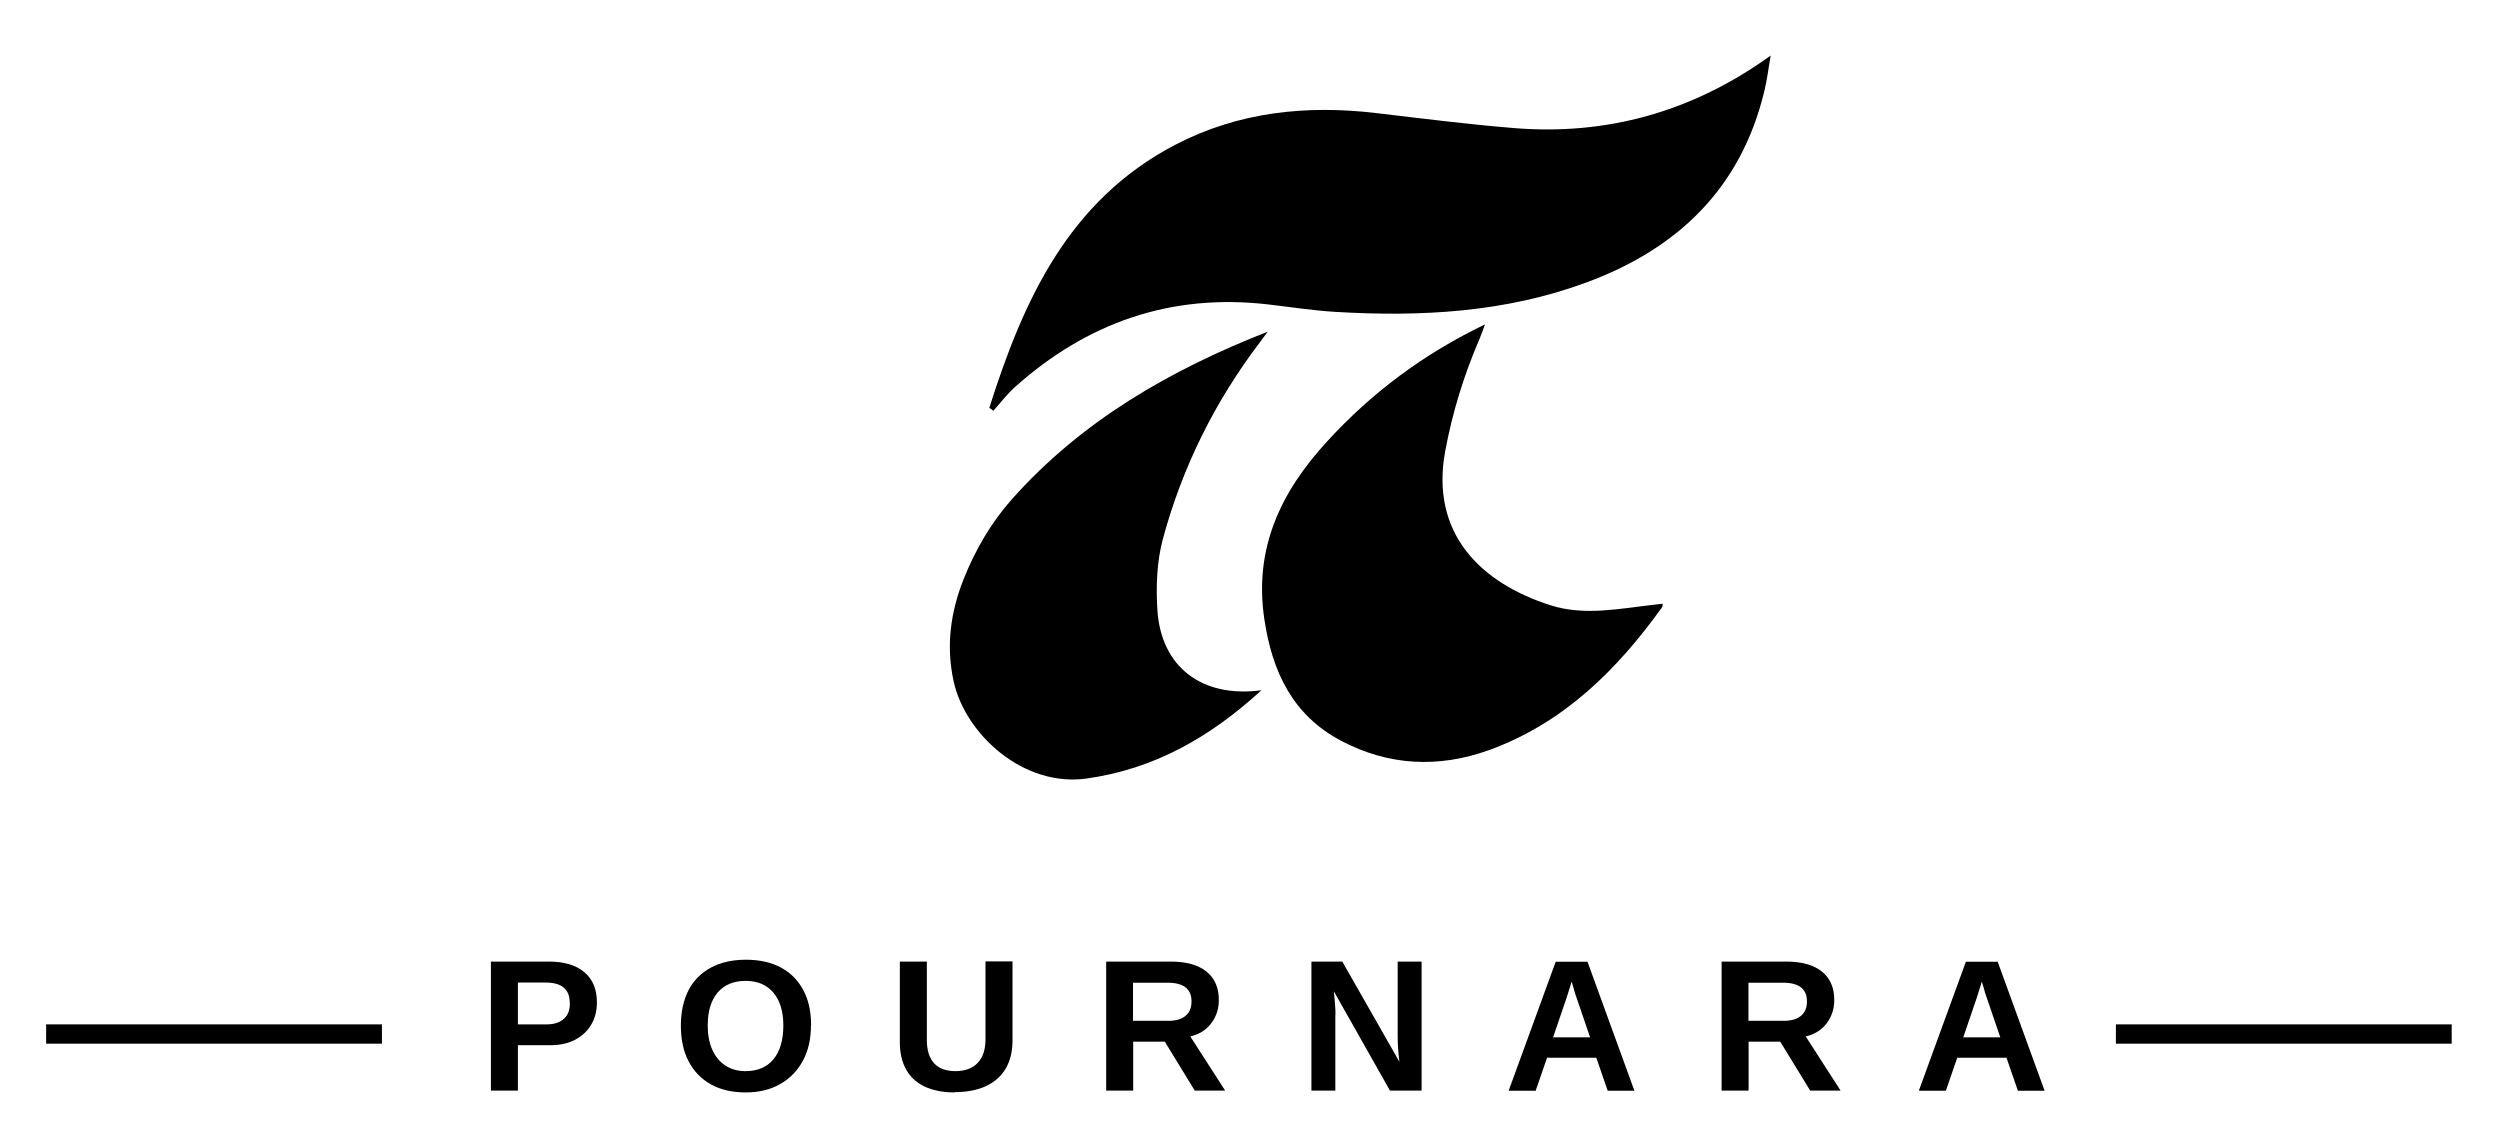 <svg xmlns="http://www.w3.org/2000/svg" id="Happy_Socks" viewBox="0 0 162 74.12"><g><path d="M64.11,26.42c2.2-6.94,5.11-13.41,12.03-17.03,4.1-2.14,8.51-2.6,13.06-2.06,2.97,.35,5.94,.73,8.92,.97,5.91,.48,11.49-1,16.62-4.7-.15,.88-.24,1.6-.41,2.3-1.51,6.29-5.6,10.21-11.52,12.4-5.27,1.95-10.74,2.24-16.28,1.91-1.48-.09-2.94-.32-4.41-.49-6.27-.71-11.69,1.19-16.35,5.36-.51,.46-.94,1.02-1.4,1.54-.09-.07-.18-.13-.27-.2Z"></path><path d="M107.74,39.11c-.01,.11,0,.19-.03,.23-2.93,4.08-6.4,7.52-11.23,9.27-3.25,1.17-6.5,1.02-9.58-.61-3.15-1.66-4.47-4.5-4.97-7.88-.69-4.59,1.07-8.26,4.08-11.53,2.88-3.14,6.21-5.64,10.22-7.57-.16,.42-.25,.69-.36,.95-1.01,2.34-1.75,4.74-2.22,7.26-.99,5.35,2.31,8.55,6.82,9.99,2.22,.71,4.5,.21,6.76-.04,.17-.02,.34-.04,.53-.06Z"></path><path d="M81.73,44.74c-3.36,3.07-6.97,5.1-11.33,5.71-4.11,.57-7.85-2.89-8.6-6.28-.51-2.29-.21-4.5,.65-6.66,.76-1.9,1.77-3.64,3.13-5.17,4.53-5.09,10.26-8.37,16.57-10.85-.16,.22-.32,.44-.48,.65-2.93,3.85-5.05,8.11-6.31,12.76-.4,1.48-.46,3.12-.36,4.66,.25,3.66,2.88,5.68,6.73,5.17Z"></path></g><g><path d="M38.68,64.96c0,.54-.12,1.02-.37,1.44-.25,.42-.6,.74-1.05,.98-.45,.24-1,.35-1.62,.35h-2.08v2.94h-1.75v-8.36h3.75c1,0,1.77,.23,2.31,.69,.54,.46,.81,1.11,.81,1.95Zm-1.76,.03c0-.88-.52-1.32-1.55-1.32h-1.81v2.71h1.86c.48,0,.85-.12,1.12-.36s.39-.58,.39-1.04Z"></path><path d="M52.55,66.45c0,.87-.17,1.63-.52,2.28-.35,.65-.84,1.16-1.48,1.52-.63,.36-1.38,.54-2.23,.54s-1.63-.17-2.25-.52c-.63-.35-1.11-.85-1.45-1.5-.34-.65-.5-1.42-.5-2.31s.17-1.66,.5-2.3c.33-.64,.82-1.12,1.45-1.46,.63-.34,1.39-.51,2.27-.51s1.64,.17,2.27,.51c.63,.34,1.11,.83,1.45,1.47,.34,.64,.5,1.4,.5,2.28Zm-1.79,0c0-.9-.21-1.61-.64-2.12-.43-.51-1.03-.77-1.8-.77s-1.39,.25-1.82,.76-.64,1.22-.64,2.13c0,.61,.1,1.14,.3,1.58,.2,.44,.48,.78,.85,1.02,.37,.24,.8,.36,1.3,.36,.78,0,1.39-.26,1.81-.77,.42-.51,.64-1.24,.64-2.19Z"></path><path d="M61.87,70.79c-.77,0-1.42-.13-1.95-.38-.53-.25-.93-.62-1.2-1.1-.27-.48-.41-1.07-.41-1.77v-5.23h1.75v5.09c0,.66,.16,1.16,.47,1.5s.78,.51,1.39,.51,1.1-.18,1.44-.54c.34-.36,.5-.87,.5-1.54v-5.03h1.75v5.14c0,.7-.15,1.31-.44,1.8-.29,.5-.72,.88-1.28,1.14-.56,.26-1.23,.39-2.02,.39Z"></path><path d="M73.43,67.5v3.17h-1.75v-8.36h4.18c1,0,1.77,.21,2.31,.64s.81,1.04,.81,1.85c0,.59-.17,1.09-.5,1.52s-.78,.71-1.35,.84l2.26,3.51h-1.97l-1.94-3.17h-2.05Zm3.78-2.62c0-.4-.13-.7-.39-.9-.26-.2-.64-.3-1.16-.3h-2.24v2.47h2.29c.49,0,.86-.11,1.12-.33s.38-.53,.38-.93Z"></path><path d="M86.53,65.74v4.93h-1.55v-8.36h2l3.7,6.49c-.07-.6-.11-1.14-.11-1.63v-4.86h1.55v8.36h-2.05l-3.64-6.44c.04,.31,.06,.59,.08,.85,.02,.25,.03,.47,.03,.66Z"></path><path d="M100.25,68.54l-.74,2.14h-1.75l3.05-8.36h2.06l3.04,8.36h-1.73l-.74-2.14h-3.19Zm1.59-4.94c-.04,.16-.1,.35-.17,.57s-.12,.38-.15,.47l-.88,2.58h2.4l-.9-2.63c-.06-.16-.11-.33-.15-.49s-.1-.33-.15-.49Z"></path><path d="M113.31,67.5v3.17h-1.75v-8.36h4.18c1,0,1.77,.21,2.31,.64s.81,1.04,.81,1.85c0,.59-.17,1.09-.5,1.52s-.78,.71-1.35,.84l2.26,3.51h-1.97l-1.94-3.17h-2.05Zm3.78-2.62c0-.4-.13-.7-.39-.9-.26-.2-.64-.3-1.16-.3h-2.24v2.47h2.29c.49,0,.86-.11,1.12-.33s.38-.53,.38-.93Z"></path><path d="M126.83,68.54l-.74,2.14h-1.75l3.05-8.36h2.06l3.04,8.36h-1.73l-.74-2.14h-3.19Zm1.59-4.94c-.04,.16-.1,.35-.17,.57s-.12,.38-.15,.47l-.88,2.58h2.4l-.9-2.63c-.06-.16-.11-.33-.15-.49s-.1-.33-.15-.49Z"></path></g><rect x="2.99" y="66.38" width="21.76" height="1.25"></rect><rect x="137.11" y="66.38" width="21.76" height="1.25"></rect></svg>